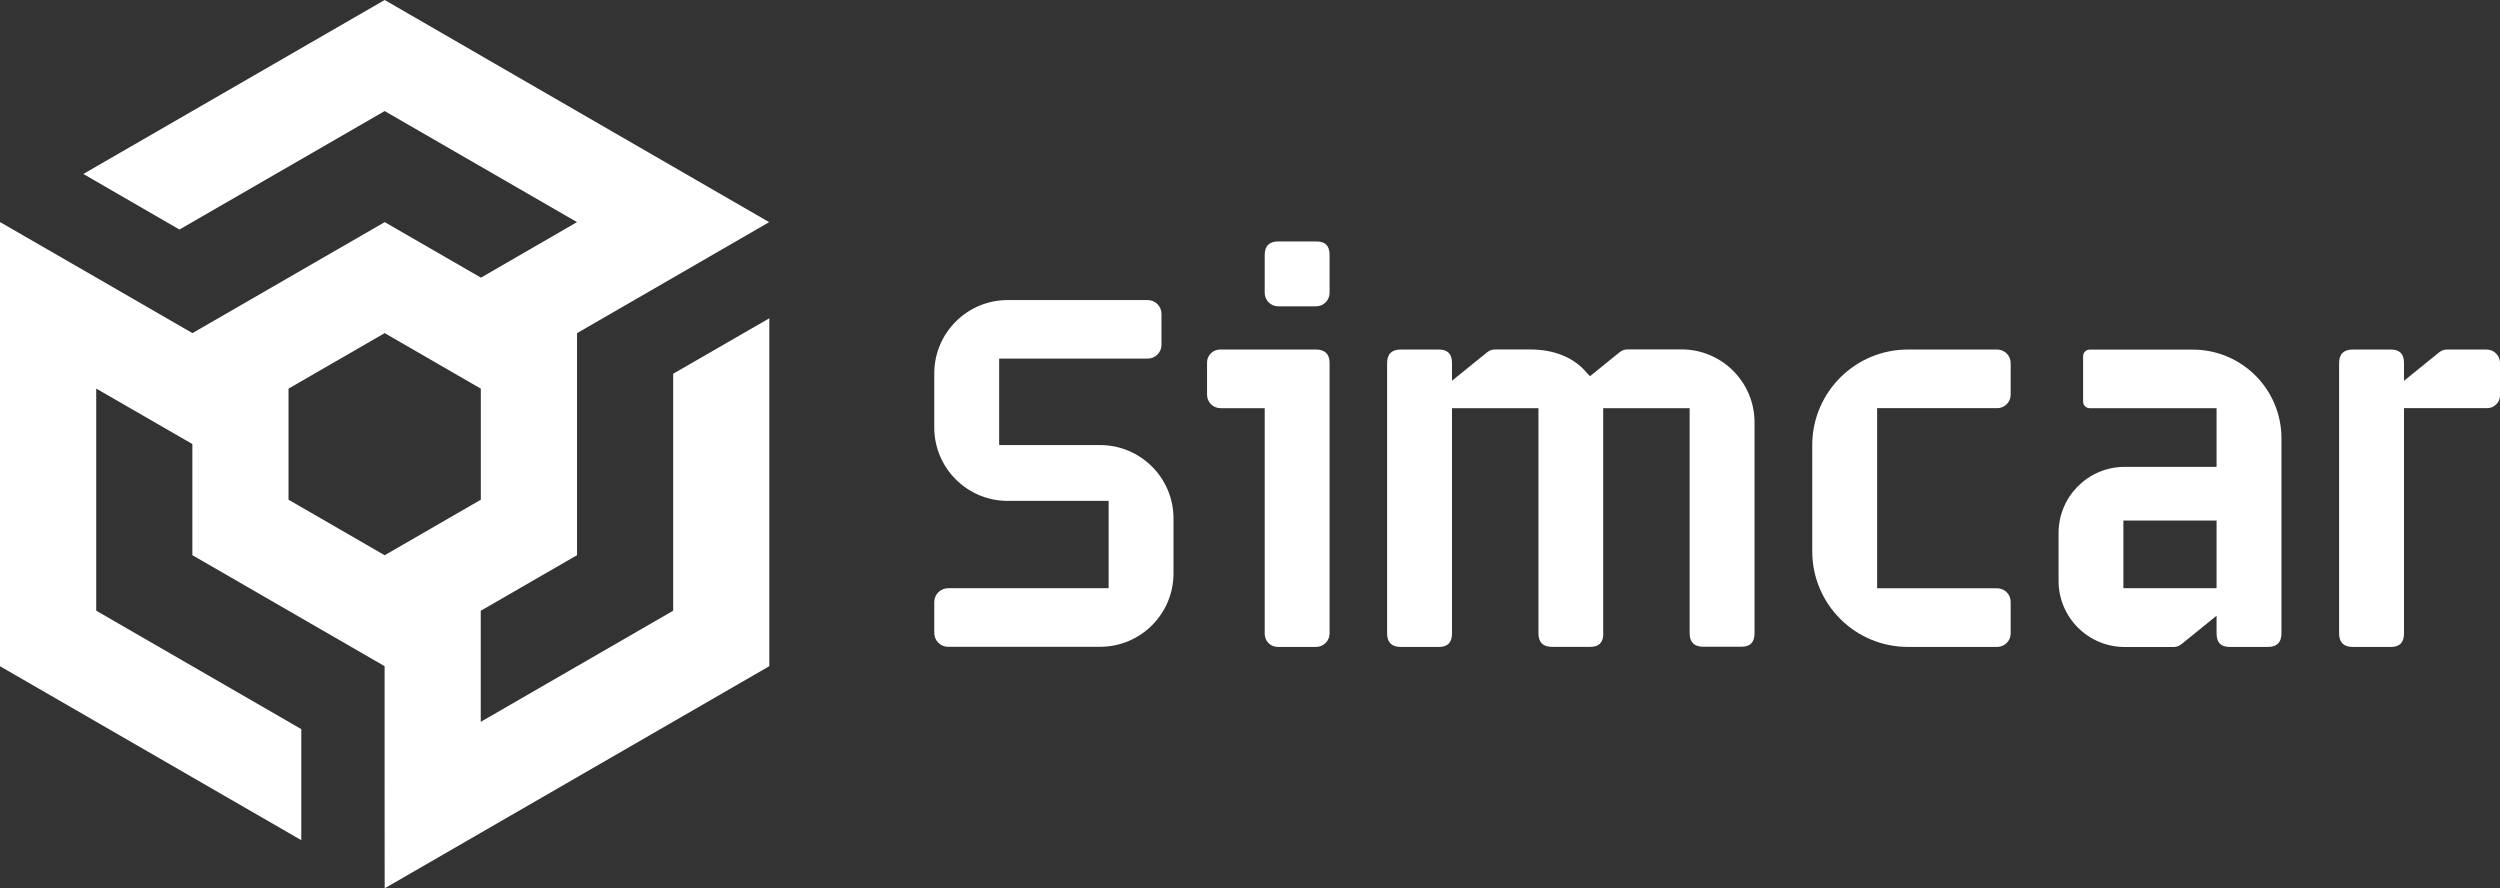 <?xml version="1.0" encoding="UTF-8"?><svg id="Camada_2" xmlns="http://www.w3.org/2000/svg" viewBox="0 0 363.76 129.26"><rect x="0" y="0" width="363.76" height="129.26" fill="#333333" stroke="none"/><defs><style>.cls-1{fill:#fff;}</style></defs><g id="Camada_1-2"><g><g><path class="cls-1" d="M146.62,72.88c-5.9,0-10.68-4.78-10.68-10.68v-7.86c0-5.9,4.78-10.68,10.68-10.68h20.37c1.11,0,2.01,.9,2.01,2.01v4.5c0,1.11-.9,2.01-2.01,2.01h-21.56s-.05,.02-.05,.05v12.48s.02,.05,.05,.05h14.64c5.9,0,10.68,4.78,10.68,10.68v7.99c0,5.9-4.78,10.68-10.68,10.68h-22.12c-1.11,0-2.01-.9-2.01-2.01v-4.5c0-1.11,.9-2.01,2.01-2.01h23.36v-12.71h-14.69Z"/><path class="cls-1" d="M184.02,92.23V59.39h-6.43c-1.08,0-1.96-.88-1.96-1.96v-4.68c0-1.04,.84-1.89,1.89-1.89h13.98c1.26,0,1.96,.63,1.96,1.96v39.35c0,1.08-.88,1.96-1.96,1.96h-5.59c-1.04,0-1.89-.84-1.89-1.89Zm7.55-57.1c1.26,0,1.89,.63,1.89,1.96v5.52c0,1.08-.88,1.96-1.96,1.96h-5.52c-1.08,0-1.96-.88-1.96-1.96v-5.52c0-1.33,.7-1.96,1.96-1.96h5.59Z"/><path class="cls-1" d="M233.29,92.16c0,1.33-.63,1.96-1.89,1.96h-5.59c-1.26,0-1.96-.63-1.96-1.96V59.39h-12.58v32.78c0,1.33-.63,1.96-1.89,1.96h-5.59c-1.26,0-1.96-.63-1.96-1.96V52.82c0-1.33,.7-1.96,1.96-1.96h5.59c1.26,0,1.89,.63,1.89,1.96v2.58c.46-.37,.77-.63,1.47-1.19l3.63-2.94c.42-.35,.84-.42,1.19-.42h5.1c3.49,0,6.37,1.18,8.18,3.35l.51,.54c.19-.15,.45-.36,.67-.54l3.63-2.94c.42-.35,.84-.42,1.19-.42h7.83c5.87,0,10.62,4.76,10.62,10.62v30.68c0,1.33-.63,1.96-1.89,1.96h-5.59c-1.26,0-1.96-.63-1.96-1.96V59.39h-12.58v32.78Z"/><path class="cls-1" d="M277.6,50.86h13c1.08,0,1.96,.88,1.96,1.96v4.61c0,1.08-.88,1.96-1.96,1.96h-17.47v26.21h17.47c1.08,0,1.96,.88,1.96,1.96v4.61c0,1.08-.88,1.96-1.96,1.96h-13c-7.68,0-13.91-6.23-13.91-13.91v-15.45c0-7.68,6.23-13.91,13.91-13.91Z"/><path class="cls-1" d="M322.53,59.39h-18.48c-.53,0-.95-.43-.95-.95v-6.62c0-.53,.43-.95,.95-.95h15.01c7.13,0,12.9,5.78,12.9,12.9v28.4c0,1.33-.7,1.96-1.96,1.96h-5.59c-1.26,0-1.89-.63-1.89-1.96v-2.58c-.42,.34-.77,.63-1.47,1.19l-3.63,2.94c-.42,.35-.84,.42-1.19,.42h-7.08c-5.31,0-9.62-4.31-9.62-9.62v-6.97c0-5.31,4.31-9.62,9.62-9.62h13.33s.04-.02,.04-.04v-8.48Zm-13.56,26.16s.02,.04,.04,.04h13.47s.04-.02,.04-.04v-9.81h-13.56v9.81Z"/><path class="cls-1" d="M349.79,59.39v32.78c0,1.33-.63,1.96-1.89,1.96h-5.59c-1.26,0-1.96-.63-1.96-1.96V52.82c0-1.33,.7-1.96,1.96-1.96h5.59c1.26,0,1.89,.63,1.89,1.96v2.59c.53-.42,.77-.63,1.47-1.19l3.63-2.94c.42-.35,.84-.42,1.19-.42h5.73c1.08,0,1.96,.88,1.96,1.96v4.68c0,1.04-.84,1.89-1.89,1.89h-12.09Z"/></g><path class="cls-1" d="M83.95,48.48l13.99-8.08h0s13.98-8.08,13.98-8.08h0s.01,0,.01,0h0s-.01,0-.01,0h0s-.01,0-.01,0l-6.46-3.73-.61-.35L55.97,0,12.13,25.31h-.01s13.99,8.09,13.99,8.09h0l29.86-17.24,27.97,16.15h.03s-13.99,8.09-13.99,8.09l-14-8.08-27.98,16.15-13.99-8.08h0S0,32.31,0,32.31V96.94l43.84,25.31h0v-16.16l-29.84-17.23V56.54l13.99,8.07v16.17l27.97,16.15v16.15s.01,16.17,.01,16.17h0s0,0,0,0l5.48-3.16,8.5-4.91,41.99-24.25V46.31l-13.99,8.07v34.48l-28,16.17v-16.16s14.01-8.09,14.01-8.09V48.48Zm-13.99,24.23l-13.99,8.08-13.99-8.08v-16.16l13.99-8.08,13.99,8.08v16.16Z"/></g></g></svg>